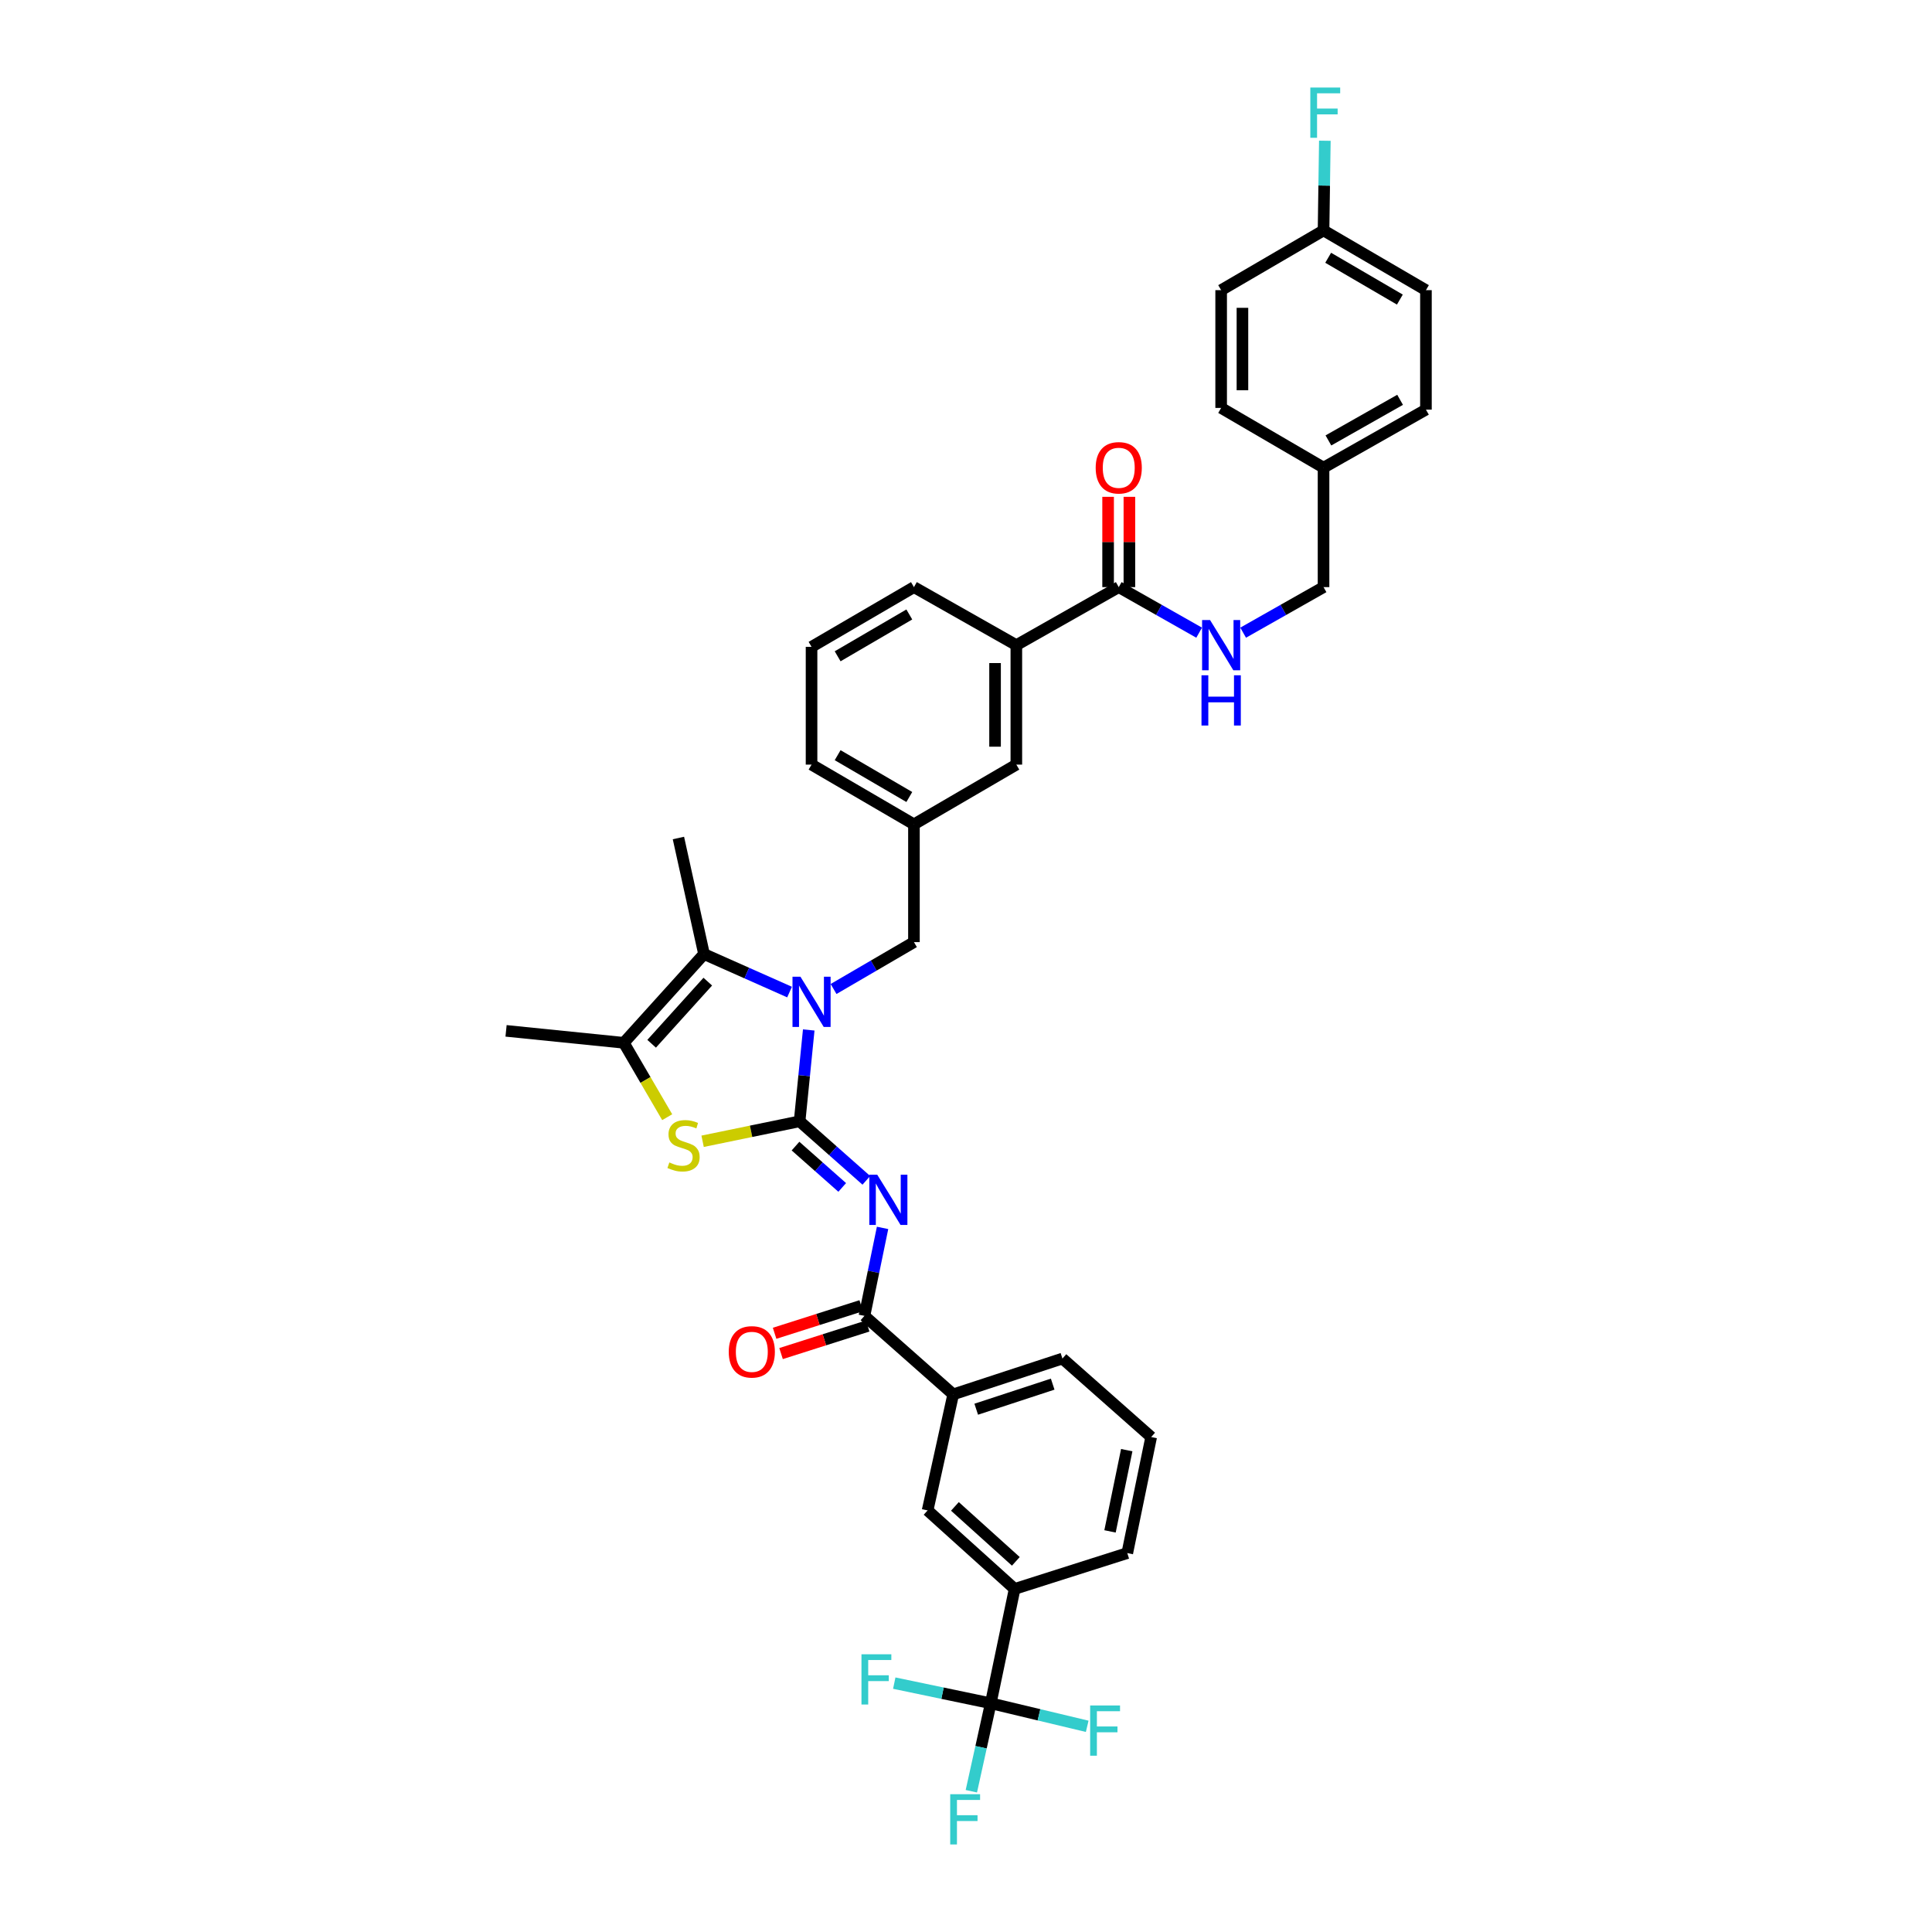 <?xml version='1.0' encoding='iso-8859-1'?>
<svg version='1.1' baseProfile='full'
              xmlns='http://www.w3.org/2000/svg'
                      xmlns:rdkit='http://www.rdkit.org/xml'
                      xmlns:xlink='http://www.w3.org/1999/xlink'
                  xml:space='preserve'
width='1000px' height='1000px' viewBox='0 0 1000 1000'>
<!-- END OF HEADER -->
<rect style='opacity:1.0;fill:#FFFFFF;stroke:none' width='1000' height='1000' x='0' y='0'> </rect>
<path class='bond-0' d='M 738.066,150.185 L 685.063,119.266' style='fill:none;fill-rule:evenodd;stroke:#000000;stroke-width:6px;stroke-linecap:butt;stroke-linejoin:miter;stroke-opacity:1' />
<path class='bond-0' d='M 724.564,155.064 L 687.462,133.421' style='fill:none;fill-rule:evenodd;stroke:#000000;stroke-width:6px;stroke-linecap:butt;stroke-linejoin:miter;stroke-opacity:1' />
<path class='bond-1' d='M 738.066,150.185 L 738.066,212.021' style='fill:none;fill-rule:evenodd;stroke:#000000;stroke-width:6px;stroke-linecap:butt;stroke-linejoin:miter;stroke-opacity:1' />
<path class='bond-2' d='M 579.062,303.894 L 599.871,315.685' style='fill:none;fill-rule:evenodd;stroke:#000000;stroke-width:6px;stroke-linecap:butt;stroke-linejoin:miter;stroke-opacity:1' />
<path class='bond-2' d='M 599.871,315.685 L 620.681,327.475' style='fill:none;fill-rule:evenodd;stroke:#0000FF;stroke-width:6px;stroke-linecap:butt;stroke-linejoin:miter;stroke-opacity:1' />
<path class='bond-3' d='M 584.571,303.894 L 584.571,280.525' style='fill:none;fill-rule:evenodd;stroke:#000000;stroke-width:6px;stroke-linecap:butt;stroke-linejoin:miter;stroke-opacity:1' />
<path class='bond-3' d='M 584.571,280.525 L 584.571,257.156' style='fill:none;fill-rule:evenodd;stroke:#FF0000;stroke-width:6px;stroke-linecap:butt;stroke-linejoin:miter;stroke-opacity:1' />
<path class='bond-3' d='M 573.553,303.894 L 573.553,280.525' style='fill:none;fill-rule:evenodd;stroke:#000000;stroke-width:6px;stroke-linecap:butt;stroke-linejoin:miter;stroke-opacity:1' />
<path class='bond-3' d='M 573.553,280.525 L 573.553,257.156' style='fill:none;fill-rule:evenodd;stroke:#FF0000;stroke-width:6px;stroke-linecap:butt;stroke-linejoin:miter;stroke-opacity:1' />
<path class='bond-4' d='M 579.062,303.894 L 526.058,333.925' style='fill:none;fill-rule:evenodd;stroke:#000000;stroke-width:6px;stroke-linecap:butt;stroke-linejoin:miter;stroke-opacity:1' />
<path class='bond-5' d='M 643.449,327.474 L 664.256,315.684' style='fill:none;fill-rule:evenodd;stroke:#0000FF;stroke-width:6px;stroke-linecap:butt;stroke-linejoin:miter;stroke-opacity:1' />
<path class='bond-5' d='M 664.256,315.684 L 685.063,303.894' style='fill:none;fill-rule:evenodd;stroke:#000000;stroke-width:6px;stroke-linecap:butt;stroke-linejoin:miter;stroke-opacity:1' />
<path class='bond-6' d='M 685.063,119.266 L 632.065,150.185' style='fill:none;fill-rule:evenodd;stroke:#000000;stroke-width:6px;stroke-linecap:butt;stroke-linejoin:miter;stroke-opacity:1' />
<path class='bond-7' d='M 685.063,119.266 L 685.401,96.054' style='fill:none;fill-rule:evenodd;stroke:#000000;stroke-width:6px;stroke-linecap:butt;stroke-linejoin:miter;stroke-opacity:1' />
<path class='bond-7' d='M 685.401,96.054 L 685.739,72.843' style='fill:none;fill-rule:evenodd;stroke:#33CCCC;stroke-width:6px;stroke-linecap:butt;stroke-linejoin:miter;stroke-opacity:1' />
<path class='bond-8' d='M 364.403,493.818 L 351.15,433.75' style='fill:none;fill-rule:evenodd;stroke:#000000;stroke-width:6px;stroke-linecap:butt;stroke-linejoin:miter;stroke-opacity:1' />
<path class='bond-9' d='M 364.403,493.818 L 322.882,539.751' style='fill:none;fill-rule:evenodd;stroke:#000000;stroke-width:6px;stroke-linecap:butt;stroke-linejoin:miter;stroke-opacity:1' />
<path class='bond-9' d='M 366.349,508.096 L 337.284,540.25' style='fill:none;fill-rule:evenodd;stroke:#000000;stroke-width:6px;stroke-linecap:butt;stroke-linejoin:miter;stroke-opacity:1' />
<path class='bond-10' d='M 364.403,493.818 L 386.538,503.656' style='fill:none;fill-rule:evenodd;stroke:#000000;stroke-width:6px;stroke-linecap:butt;stroke-linejoin:miter;stroke-opacity:1' />
<path class='bond-10' d='M 386.538,503.656 L 408.673,513.494' style='fill:none;fill-rule:evenodd;stroke:#0000FF;stroke-width:6px;stroke-linecap:butt;stroke-linejoin:miter;stroke-opacity:1' />
<path class='bond-11' d='M 322.882,539.751 L 261.934,533.569' style='fill:none;fill-rule:evenodd;stroke:#000000;stroke-width:6px;stroke-linecap:butt;stroke-linejoin:miter;stroke-opacity:1' />
<path class='bond-12' d='M 322.882,539.751 L 334.113,559.004' style='fill:none;fill-rule:evenodd;stroke:#000000;stroke-width:6px;stroke-linecap:butt;stroke-linejoin:miter;stroke-opacity:1' />
<path class='bond-12' d='M 334.113,559.004 L 345.343,578.256' style='fill:none;fill-rule:evenodd;stroke:#CCCC00;stroke-width:6px;stroke-linecap:butt;stroke-linejoin:miter;stroke-opacity:1' />
<path class='bond-13' d='M 363.671,590.722 L 388.773,585.553' style='fill:none;fill-rule:evenodd;stroke:#CCCC00;stroke-width:6px;stroke-linecap:butt;stroke-linejoin:miter;stroke-opacity:1' />
<path class='bond-13' d='M 388.773,585.553 L 413.874,580.384' style='fill:none;fill-rule:evenodd;stroke:#000000;stroke-width:6px;stroke-linecap:butt;stroke-linejoin:miter;stroke-opacity:1' />
<path class='bond-14' d='M 413.874,580.384 L 416.238,556.746' style='fill:none;fill-rule:evenodd;stroke:#000000;stroke-width:6px;stroke-linecap:butt;stroke-linejoin:miter;stroke-opacity:1' />
<path class='bond-14' d='M 416.238,556.746 L 418.602,533.108' style='fill:none;fill-rule:evenodd;stroke:#0000FF;stroke-width:6px;stroke-linecap:butt;stroke-linejoin:miter;stroke-opacity:1' />
<path class='bond-15' d='M 413.874,580.384 L 431.144,595.663' style='fill:none;fill-rule:evenodd;stroke:#000000;stroke-width:6px;stroke-linecap:butt;stroke-linejoin:miter;stroke-opacity:1' />
<path class='bond-15' d='M 431.144,595.663 L 448.414,610.942' style='fill:none;fill-rule:evenodd;stroke:#0000FF;stroke-width:6px;stroke-linecap:butt;stroke-linejoin:miter;stroke-opacity:1' />
<path class='bond-15' d='M 411.754,593.22 L 423.843,603.915' style='fill:none;fill-rule:evenodd;stroke:#000000;stroke-width:6px;stroke-linecap:butt;stroke-linejoin:miter;stroke-opacity:1' />
<path class='bond-15' d='M 423.843,603.915 L 435.932,614.61' style='fill:none;fill-rule:evenodd;stroke:#0000FF;stroke-width:6px;stroke-linecap:butt;stroke-linejoin:miter;stroke-opacity:1' />
<path class='bond-16' d='M 431.452,511.906 L 452.253,499.77' style='fill:none;fill-rule:evenodd;stroke:#0000FF;stroke-width:6px;stroke-linecap:butt;stroke-linejoin:miter;stroke-opacity:1' />
<path class='bond-16' d='M 452.253,499.77 L 473.054,487.635' style='fill:none;fill-rule:evenodd;stroke:#000000;stroke-width:6px;stroke-linecap:butt;stroke-linejoin:miter;stroke-opacity:1' />
<path class='bond-17' d='M 473.054,303.894 L 420.057,334.813' style='fill:none;fill-rule:evenodd;stroke:#000000;stroke-width:6px;stroke-linecap:butt;stroke-linejoin:miter;stroke-opacity:1' />
<path class='bond-17' d='M 470.657,318.049 L 433.559,339.692' style='fill:none;fill-rule:evenodd;stroke:#000000;stroke-width:6px;stroke-linecap:butt;stroke-linejoin:miter;stroke-opacity:1' />
<path class='bond-18' d='M 473.054,303.894 L 526.058,333.925' style='fill:none;fill-rule:evenodd;stroke:#000000;stroke-width:6px;stroke-linecap:butt;stroke-linejoin:miter;stroke-opacity:1' />
<path class='bond-19' d='M 456.815,635.557 L 452.126,658.324' style='fill:none;fill-rule:evenodd;stroke:#0000FF;stroke-width:6px;stroke-linecap:butt;stroke-linejoin:miter;stroke-opacity:1' />
<path class='bond-19' d='M 452.126,658.324 L 447.437,681.09' style='fill:none;fill-rule:evenodd;stroke:#000000;stroke-width:6px;stroke-linecap:butt;stroke-linejoin:miter;stroke-opacity:1' />
<path class='bond-20' d='M 445.766,675.841 L 423.35,682.974' style='fill:none;fill-rule:evenodd;stroke:#000000;stroke-width:6px;stroke-linecap:butt;stroke-linejoin:miter;stroke-opacity:1' />
<path class='bond-20' d='M 423.35,682.974 L 400.934,690.108' style='fill:none;fill-rule:evenodd;stroke:#FF0000;stroke-width:6px;stroke-linecap:butt;stroke-linejoin:miter;stroke-opacity:1' />
<path class='bond-20' d='M 449.108,686.34 L 426.691,693.474' style='fill:none;fill-rule:evenodd;stroke:#000000;stroke-width:6px;stroke-linecap:butt;stroke-linejoin:miter;stroke-opacity:1' />
<path class='bond-20' d='M 426.691,693.474 L 404.275,700.608' style='fill:none;fill-rule:evenodd;stroke:#FF0000;stroke-width:6px;stroke-linecap:butt;stroke-linejoin:miter;stroke-opacity:1' />
<path class='bond-21' d='M 447.437,681.09 L 493.377,721.723' style='fill:none;fill-rule:evenodd;stroke:#000000;stroke-width:6px;stroke-linecap:butt;stroke-linejoin:miter;stroke-opacity:1' />
<path class='bond-22' d='M 473.054,487.635 L 473.054,426.68' style='fill:none;fill-rule:evenodd;stroke:#000000;stroke-width:6px;stroke-linecap:butt;stroke-linejoin:miter;stroke-opacity:1' />
<path class='bond-23' d='M 420.057,334.813 L 420.057,395.762' style='fill:none;fill-rule:evenodd;stroke:#000000;stroke-width:6px;stroke-linecap:butt;stroke-linejoin:miter;stroke-opacity:1' />
<path class='bond-24' d='M 420.057,395.762 L 473.054,426.68' style='fill:none;fill-rule:evenodd;stroke:#000000;stroke-width:6px;stroke-linecap:butt;stroke-linejoin:miter;stroke-opacity:1' />
<path class='bond-24' d='M 433.559,390.882 L 470.657,412.525' style='fill:none;fill-rule:evenodd;stroke:#000000;stroke-width:6px;stroke-linecap:butt;stroke-linejoin:miter;stroke-opacity:1' />
<path class='bond-25' d='M 473.054,426.68 L 526.058,395.762' style='fill:none;fill-rule:evenodd;stroke:#000000;stroke-width:6px;stroke-linecap:butt;stroke-linejoin:miter;stroke-opacity:1' />
<path class='bond-26' d='M 512.812,881.615 L 525.177,822.429' style='fill:none;fill-rule:evenodd;stroke:#000000;stroke-width:6px;stroke-linecap:butt;stroke-linejoin:miter;stroke-opacity:1' />
<path class='bond-27' d='M 512.812,881.615 L 507.789,904.379' style='fill:none;fill-rule:evenodd;stroke:#000000;stroke-width:6px;stroke-linecap:butt;stroke-linejoin:miter;stroke-opacity:1' />
<path class='bond-27' d='M 507.789,904.379 L 502.767,927.143' style='fill:none;fill-rule:evenodd;stroke:#33CCCC;stroke-width:6px;stroke-linecap:butt;stroke-linejoin:miter;stroke-opacity:1' />
<path class='bond-28' d='M 512.812,881.615 L 537.776,887.577' style='fill:none;fill-rule:evenodd;stroke:#000000;stroke-width:6px;stroke-linecap:butt;stroke-linejoin:miter;stroke-opacity:1' />
<path class='bond-28' d='M 537.776,887.577 L 562.739,893.539' style='fill:none;fill-rule:evenodd;stroke:#33CCCC;stroke-width:6px;stroke-linecap:butt;stroke-linejoin:miter;stroke-opacity:1' />
<path class='bond-29' d='M 512.812,881.615 L 487.84,876.398' style='fill:none;fill-rule:evenodd;stroke:#000000;stroke-width:6px;stroke-linecap:butt;stroke-linejoin:miter;stroke-opacity:1' />
<path class='bond-29' d='M 487.84,876.398 L 462.868,871.181' style='fill:none;fill-rule:evenodd;stroke:#33CCCC;stroke-width:6px;stroke-linecap:butt;stroke-linejoin:miter;stroke-opacity:1' />
<path class='bond-30' d='M 525.177,822.429 L 480.124,781.796' style='fill:none;fill-rule:evenodd;stroke:#000000;stroke-width:6px;stroke-linecap:butt;stroke-linejoin:miter;stroke-opacity:1' />
<path class='bond-30' d='M 525.798,808.152 L 494.262,779.709' style='fill:none;fill-rule:evenodd;stroke:#000000;stroke-width:6px;stroke-linecap:butt;stroke-linejoin:miter;stroke-opacity:1' />
<path class='bond-31' d='M 525.177,822.429 L 583.481,803.876' style='fill:none;fill-rule:evenodd;stroke:#000000;stroke-width:6px;stroke-linecap:butt;stroke-linejoin:miter;stroke-opacity:1' />
<path class='bond-32' d='M 493.377,721.723 L 480.124,781.796' style='fill:none;fill-rule:evenodd;stroke:#000000;stroke-width:6px;stroke-linecap:butt;stroke-linejoin:miter;stroke-opacity:1' />
<path class='bond-33' d='M 493.377,721.723 L 549.912,703.176' style='fill:none;fill-rule:evenodd;stroke:#000000;stroke-width:6px;stroke-linecap:butt;stroke-linejoin:miter;stroke-opacity:1' />
<path class='bond-33' d='M 505.292,729.41 L 544.867,716.427' style='fill:none;fill-rule:evenodd;stroke:#000000;stroke-width:6px;stroke-linecap:butt;stroke-linejoin:miter;stroke-opacity:1' />
<path class='bond-34' d='M 583.481,803.876 L 595.846,743.808' style='fill:none;fill-rule:evenodd;stroke:#000000;stroke-width:6px;stroke-linecap:butt;stroke-linejoin:miter;stroke-opacity:1' />
<path class='bond-34' d='M 574.544,792.644 L 583.199,750.597' style='fill:none;fill-rule:evenodd;stroke:#000000;stroke-width:6px;stroke-linecap:butt;stroke-linejoin:miter;stroke-opacity:1' />
<path class='bond-35' d='M 549.912,703.176 L 595.846,743.808' style='fill:none;fill-rule:evenodd;stroke:#000000;stroke-width:6px;stroke-linecap:butt;stroke-linejoin:miter;stroke-opacity:1' />
<path class='bond-36' d='M 526.058,395.762 L 526.058,333.925' style='fill:none;fill-rule:evenodd;stroke:#000000;stroke-width:6px;stroke-linecap:butt;stroke-linejoin:miter;stroke-opacity:1' />
<path class='bond-36' d='M 515.04,386.486 L 515.04,343.201' style='fill:none;fill-rule:evenodd;stroke:#000000;stroke-width:6px;stroke-linecap:butt;stroke-linejoin:miter;stroke-opacity:1' />
<path class='bond-37' d='M 632.065,150.185 L 632.065,211.14' style='fill:none;fill-rule:evenodd;stroke:#000000;stroke-width:6px;stroke-linecap:butt;stroke-linejoin:miter;stroke-opacity:1' />
<path class='bond-37' d='M 643.084,159.328 L 643.084,201.996' style='fill:none;fill-rule:evenodd;stroke:#000000;stroke-width:6px;stroke-linecap:butt;stroke-linejoin:miter;stroke-opacity:1' />
<path class='bond-38' d='M 632.065,211.14 L 685.063,242.058' style='fill:none;fill-rule:evenodd;stroke:#000000;stroke-width:6px;stroke-linecap:butt;stroke-linejoin:miter;stroke-opacity:1' />
<path class='bond-39' d='M 685.063,242.058 L 738.066,212.021' style='fill:none;fill-rule:evenodd;stroke:#000000;stroke-width:6px;stroke-linecap:butt;stroke-linejoin:miter;stroke-opacity:1' />
<path class='bond-39' d='M 687.581,227.966 L 724.684,206.941' style='fill:none;fill-rule:evenodd;stroke:#000000;stroke-width:6px;stroke-linecap:butt;stroke-linejoin:miter;stroke-opacity:1' />
<path class='bond-40' d='M 685.063,242.058 L 685.063,303.894' style='fill:none;fill-rule:evenodd;stroke:#000000;stroke-width:6px;stroke-linecap:butt;stroke-linejoin:miter;stroke-opacity:1' />
<path  class='atom-2' d='M 626.317 320.924
L 634.838 334.696
Q 635.683 336.055, 637.042 338.516
Q 638.401 340.977, 638.474 341.124
L 638.474 320.924
L 641.927 320.924
L 641.927 346.927
L 638.364 346.927
L 629.219 331.868
Q 628.154 330.106, 627.015 328.086
Q 625.913 326.066, 625.583 325.441
L 625.583 346.927
L 622.204 346.927
L 622.204 320.924
L 626.317 320.924
' fill='#0000FF'/>
<path  class='atom-2' d='M 621.892 349.527
L 625.418 349.527
L 625.418 360.582
L 638.713 360.582
L 638.713 349.527
L 642.239 349.527
L 642.239 375.53
L 638.713 375.53
L 638.713 363.52
L 625.418 363.52
L 625.418 375.53
L 621.892 375.53
L 621.892 349.527
' fill='#0000FF'/>
<path  class='atom-3' d='M 567.125 242.131
Q 567.125 235.888, 570.21 232.399
Q 573.295 228.91, 579.062 228.91
Q 584.828 228.91, 587.913 232.399
Q 590.998 235.888, 590.998 242.131
Q 590.998 248.448, 587.876 252.048
Q 584.754 255.61, 579.062 255.61
Q 573.332 255.61, 570.21 252.048
Q 567.125 248.485, 567.125 242.131
M 579.062 252.672
Q 583.028 252.672, 585.158 250.028
Q 587.325 247.347, 587.325 242.131
Q 587.325 237.026, 585.158 234.455
Q 583.028 231.848, 579.062 231.848
Q 575.095 231.848, 572.928 234.419
Q 570.798 236.99, 570.798 242.131
Q 570.798 247.383, 572.928 250.028
Q 575.095 252.672, 579.062 252.672
' fill='#FF0000'/>
<path  class='atom-7' d='M 346.455 601.68
Q 346.749 601.79, 347.961 602.304
Q 349.173 602.818, 350.495 603.149
Q 351.854 603.442, 353.176 603.442
Q 355.637 603.442, 357.07 602.267
Q 358.502 601.055, 358.502 598.962
Q 358.502 597.529, 357.767 596.648
Q 357.07 595.766, 355.968 595.289
Q 354.866 594.812, 353.03 594.261
Q 350.716 593.563, 349.32 592.902
Q 347.961 592.241, 346.969 590.845
Q 346.015 589.449, 346.015 587.099
Q 346.015 583.83, 348.218 581.81
Q 350.459 579.79, 354.866 579.79
Q 357.878 579.79, 361.293 581.222
L 360.448 584.05
Q 357.327 582.765, 354.976 582.765
Q 352.442 582.765, 351.046 583.83
Q 349.651 584.858, 349.687 586.658
Q 349.687 588.054, 350.385 588.898
Q 351.12 589.743, 352.148 590.221
Q 353.213 590.698, 354.976 591.249
Q 357.327 591.984, 358.722 592.718
Q 360.118 593.453, 361.11 594.958
Q 362.138 596.428, 362.138 598.962
Q 362.138 602.561, 359.714 604.508
Q 357.327 606.417, 353.323 606.417
Q 351.01 606.417, 349.247 605.903
Q 347.52 605.426, 345.464 604.581
L 346.455 601.68
' fill='#CCCC00'/>
<path  class='atom-9' d='M 414.309 505.552
L 422.83 519.325
Q 423.675 520.684, 425.033 523.144
Q 426.392 525.605, 426.466 525.752
L 426.466 505.552
L 429.918 505.552
L 429.918 531.555
L 426.356 531.555
L 417.21 516.497
Q 416.145 514.734, 415.007 512.714
Q 413.905 510.694, 413.574 510.069
L 413.574 531.555
L 410.196 531.555
L 410.196 505.552
L 414.309 505.552
' fill='#0000FF'/>
<path  class='atom-11' d='M 454.06 608.021
L 462.581 621.794
Q 463.426 623.153, 464.785 625.614
Q 466.144 628.074, 466.217 628.221
L 466.217 608.021
L 469.669 608.021
L 469.669 634.024
L 466.107 634.024
L 456.962 618.966
Q 455.897 617.203, 454.758 615.183
Q 453.656 613.163, 453.326 612.539
L 453.326 634.024
L 449.947 634.024
L 449.947 608.021
L 454.06 608.021
' fill='#0000FF'/>
<path  class='atom-13' d='M 377.202 699.717
Q 377.202 693.473, 380.287 689.984
Q 383.372 686.495, 389.139 686.495
Q 394.905 686.495, 397.99 689.984
Q 401.075 693.473, 401.075 699.717
Q 401.075 706.034, 397.953 709.633
Q 394.831 713.196, 389.139 713.196
Q 383.409 713.196, 380.287 709.633
Q 377.202 706.071, 377.202 699.717
M 389.139 710.258
Q 393.105 710.258, 395.235 707.613
Q 397.402 704.932, 397.402 699.717
Q 397.402 694.612, 395.235 692.041
Q 393.105 689.433, 389.139 689.433
Q 385.172 689.433, 383.005 692.004
Q 380.875 694.575, 380.875 699.717
Q 380.875 704.969, 383.005 707.613
Q 385.172 710.258, 389.139 710.258
' fill='#FF0000'/>
<path  class='atom-24' d='M 491.828 928.681
L 507.29 928.681
L 507.29 931.656
L 495.317 931.656
L 495.317 939.553
L 505.968 939.553
L 505.968 942.564
L 495.317 942.564
L 495.317 954.684
L 491.828 954.684
L 491.828 928.681
' fill='#33CCCC'/>
<path  class='atom-25' d='M 564.261 882.748
L 579.723 882.748
L 579.723 885.723
L 567.75 885.723
L 567.75 893.619
L 578.401 893.619
L 578.401 896.631
L 567.75 896.631
L 567.75 908.751
L 564.261 908.751
L 564.261 882.748
' fill='#33CCCC'/>
<path  class='atom-26' d='M 445.895 856.249
L 461.357 856.249
L 461.357 859.224
L 449.384 859.224
L 449.384 867.12
L 460.035 867.12
L 460.035 870.132
L 449.384 870.132
L 449.384 882.252
L 445.895 882.252
L 445.895 856.249
' fill='#33CCCC'/>
<path  class='atom-37' d='M 678.219 45.316
L 693.682 45.316
L 693.682 48.291
L 681.708 48.291
L 681.708 56.187
L 692.359 56.187
L 692.359 59.199
L 681.708 59.199
L 681.708 71.319
L 678.219 71.319
L 678.219 45.316
' fill='#33CCCC'/>
</svg>
